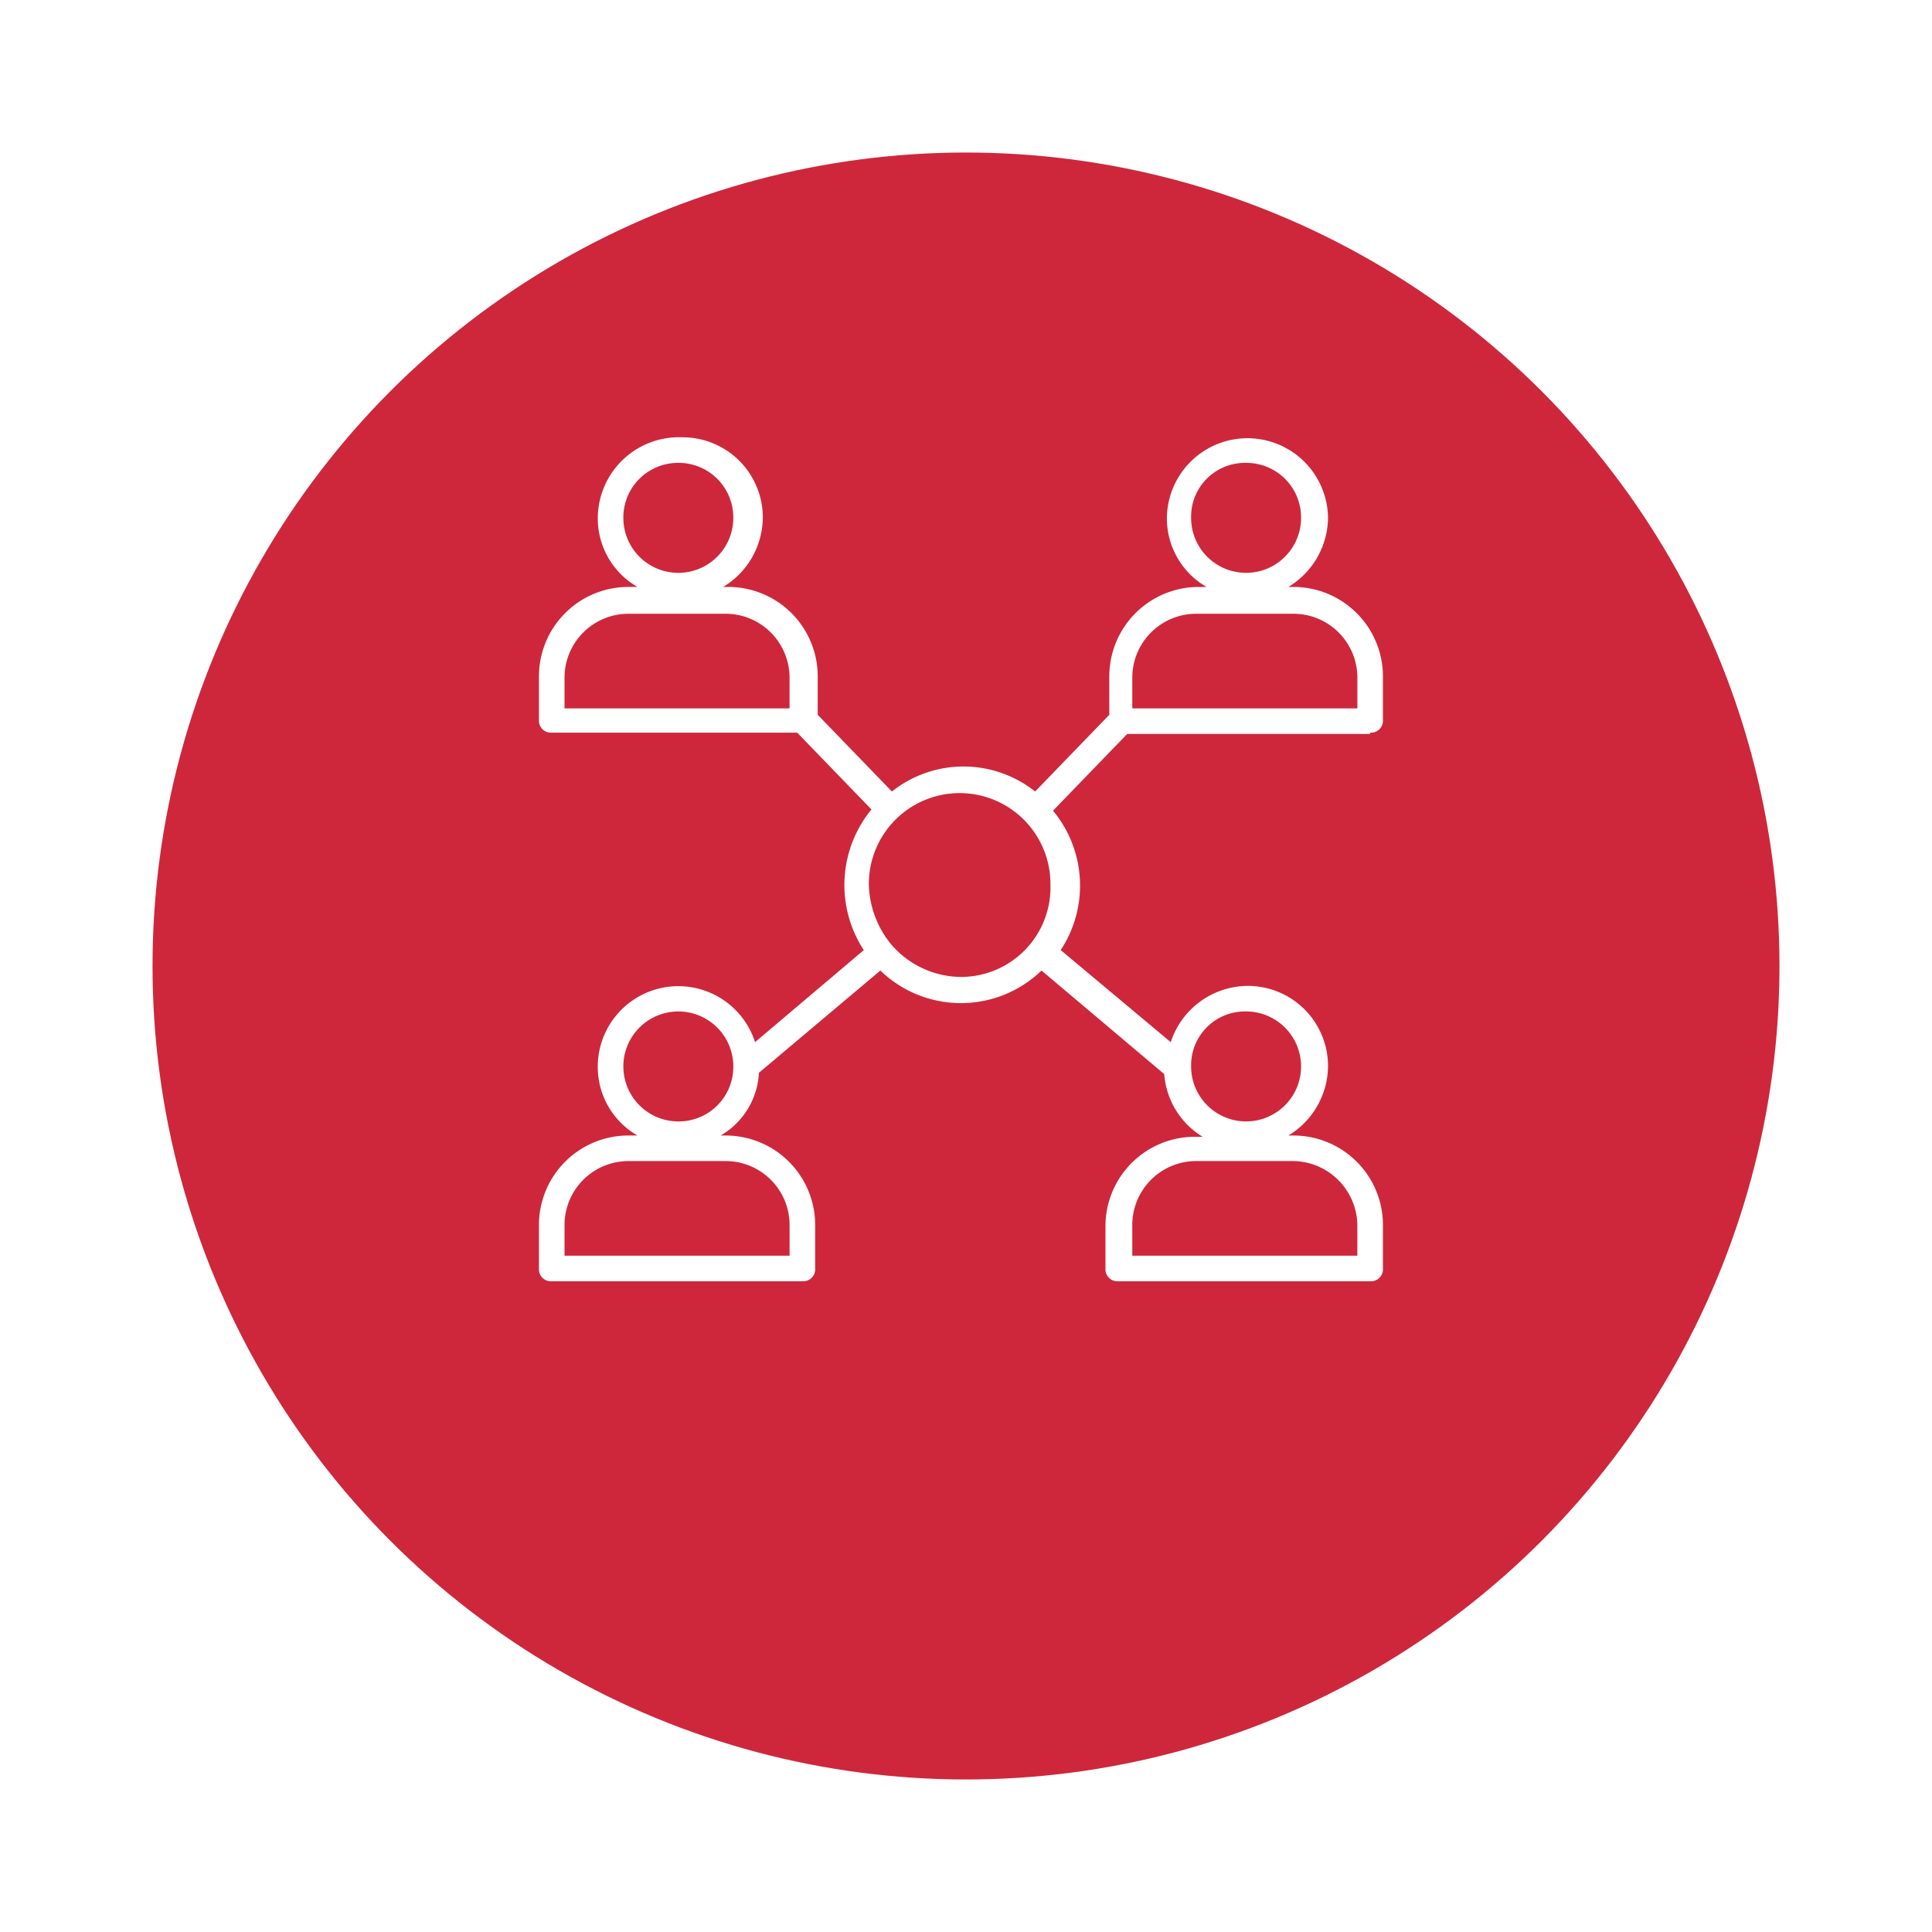 <svg xmlns="http://www.w3.org/2000/svg" xmlns:xlink="http://www.w3.org/1999/xlink" width="190" height="190" viewBox="0 0 190 190">
  <defs>
    <filter id="Ellipse_8" x="0" y="0" width="190" height="190" filterUnits="userSpaceOnUse">
      <feOffset dy="10" input="SourceAlpha"/>
      <feGaussianBlur stdDeviation="5" result="blur"/>
      <feFlood flood-opacity="0.161"/>
      <feComposite operator="in" in2="blur"/>
      <feComposite in="SourceGraphic"/>
    </filter>
  </defs>
  <g id="Group_263" data-name="Group 263" transform="translate(-1214 -3975)">
    <g transform="matrix(1, 0, 0, 1, 1214, 3975)" filter="url(#Ellipse_8)">
      <circle id="Ellipse_8-2" data-name="Ellipse 8" cx="80" cy="80" r="80" transform="translate(15 5)" fill="#ce273b"/>
    </g>
    <g id="Layer_2" data-name="Layer 2" transform="translate(1267.002 4018.005)">
      <g id="Layer_1-2" data-name="Layer 1-2" transform="translate(-0.002 -0.005)">
        <path id="Path_870" data-name="Path 870" d="M81.741,29.051A1.182,1.182,0,0,0,83,27.949a1.077,1.077,0,0,0,0-.156V23.517a8.8,8.8,0,0,0-8.8-8.8h-.5a8.035,8.035,0,0,0,3.9-6.791,7.923,7.923,0,0,0-15.845,0,7.772,7.772,0,0,0,3.9,6.791H64.89a8.8,8.8,0,0,0-8.8,8.8V27.29l-7.294,7.545a11.318,11.318,0,0,0-14.085,0L27.415,27.29V23.517a8.8,8.8,0,0,0-8.8-8.8h-.5a8.035,8.035,0,0,0,3.9-6.791A7.885,7.885,0,0,0,14.161,0h-.075A7.986,7.986,0,0,0,5.792,7.666c0,.086-.006.172-.006.258a7.772,7.772,0,0,0,3.9,6.791H8.8a8.8,8.8,0,0,0-8.8,8.8v4.276a1.182,1.182,0,0,0,1.1,1.258,1.076,1.076,0,0,0,.156,0H25.4L32.7,36.6a11.706,11.706,0,0,0-.755,13.833L21.253,59.483A7.923,7.923,0,0,0,5.785,61.873a7.772,7.772,0,0,0,3.9,6.791H8.8a8.8,8.8,0,0,0-8.8,8.8v4.276A1.182,1.182,0,0,0,1.1,83a1.077,1.077,0,0,0,.156,0H25.906a1.182,1.182,0,0,0,1.258-1.1,1.076,1.076,0,0,0,0-.156V77.466a8.8,8.8,0,0,0-8.8-8.8h-.5A7.544,7.544,0,0,0,21.63,62.5l11.947-10.06a11.392,11.392,0,0,0,15.845,0L61.495,62.627a7.9,7.9,0,0,0,3.773,6.162h-.755a8.8,8.8,0,0,0-8.8,8.8v4.15A1.182,1.182,0,0,0,56.812,83a1.077,1.077,0,0,0,.156,0H81.741A1.182,1.182,0,0,0,83,81.9a1.077,1.077,0,0,0,0-.156V77.466a8.8,8.8,0,0,0-8.8-8.8h-.5a8.035,8.035,0,0,0,3.9-6.791,7.885,7.885,0,0,0-7.847-7.923h-.075a8.01,8.01,0,0,0-7.545,5.533L51.309,50.429a11.519,11.519,0,0,0-.755-13.707l7.294-7.545H81.741ZM69.543,2.516A5.37,5.37,0,0,1,74.95,7.848v.075a5.407,5.407,0,0,1-10.815,0,5.294,5.294,0,0,1,5.179-5.407C69.391,2.515,69.466,2.515,69.543,2.516Zm-55.835,0a5.37,5.37,0,0,1,5.407,5.332v.075a5.407,5.407,0,0,1-10.815,0h0a5.37,5.37,0,0,1,5.332-5.407Zm10.941,74.95v3.018H2.516V77.466A6.288,6.288,0,0,1,8.8,71.179h9.557A6.288,6.288,0,0,1,24.648,77.466Zm55.835,0v3.018H58.351V77.466a6.288,6.288,0,0,1,6.288-6.288H74.2A6.389,6.389,0,0,1,80.484,77.466ZM58.351,23.643a6.288,6.288,0,0,1,6.288-6.288H74.2a6.288,6.288,0,0,1,6.288,6.288v3.018H58.351Zm-55.835,0A6.288,6.288,0,0,1,8.8,17.355h9.557a6.288,6.288,0,0,1,6.288,6.288v3.018H2.516ZM13.708,67.28a5.407,5.407,0,1,1,5.407-5.407h0a5.37,5.37,0,0,1-5.332,5.407ZM69.543,56.465a5.407,5.407,0,1,1-5.407,5.407,5.294,5.294,0,0,1,5.179-5.407C69.391,56.464,69.466,56.464,69.543,56.465ZM41.5,53.07a9.1,9.1,0,0,1-6.917-3.27h0a9.625,9.625,0,0,1-2.138-5.785,8.929,8.929,0,1,1,17.857,0,8.8,8.8,0,0,1-8.548,9.051C41.669,53.069,41.585,53.07,41.5,53.07Z" transform="translate(0.002 0.005)" fill="#fff"/>
      </g>
    </g>
  </g>
</svg>
